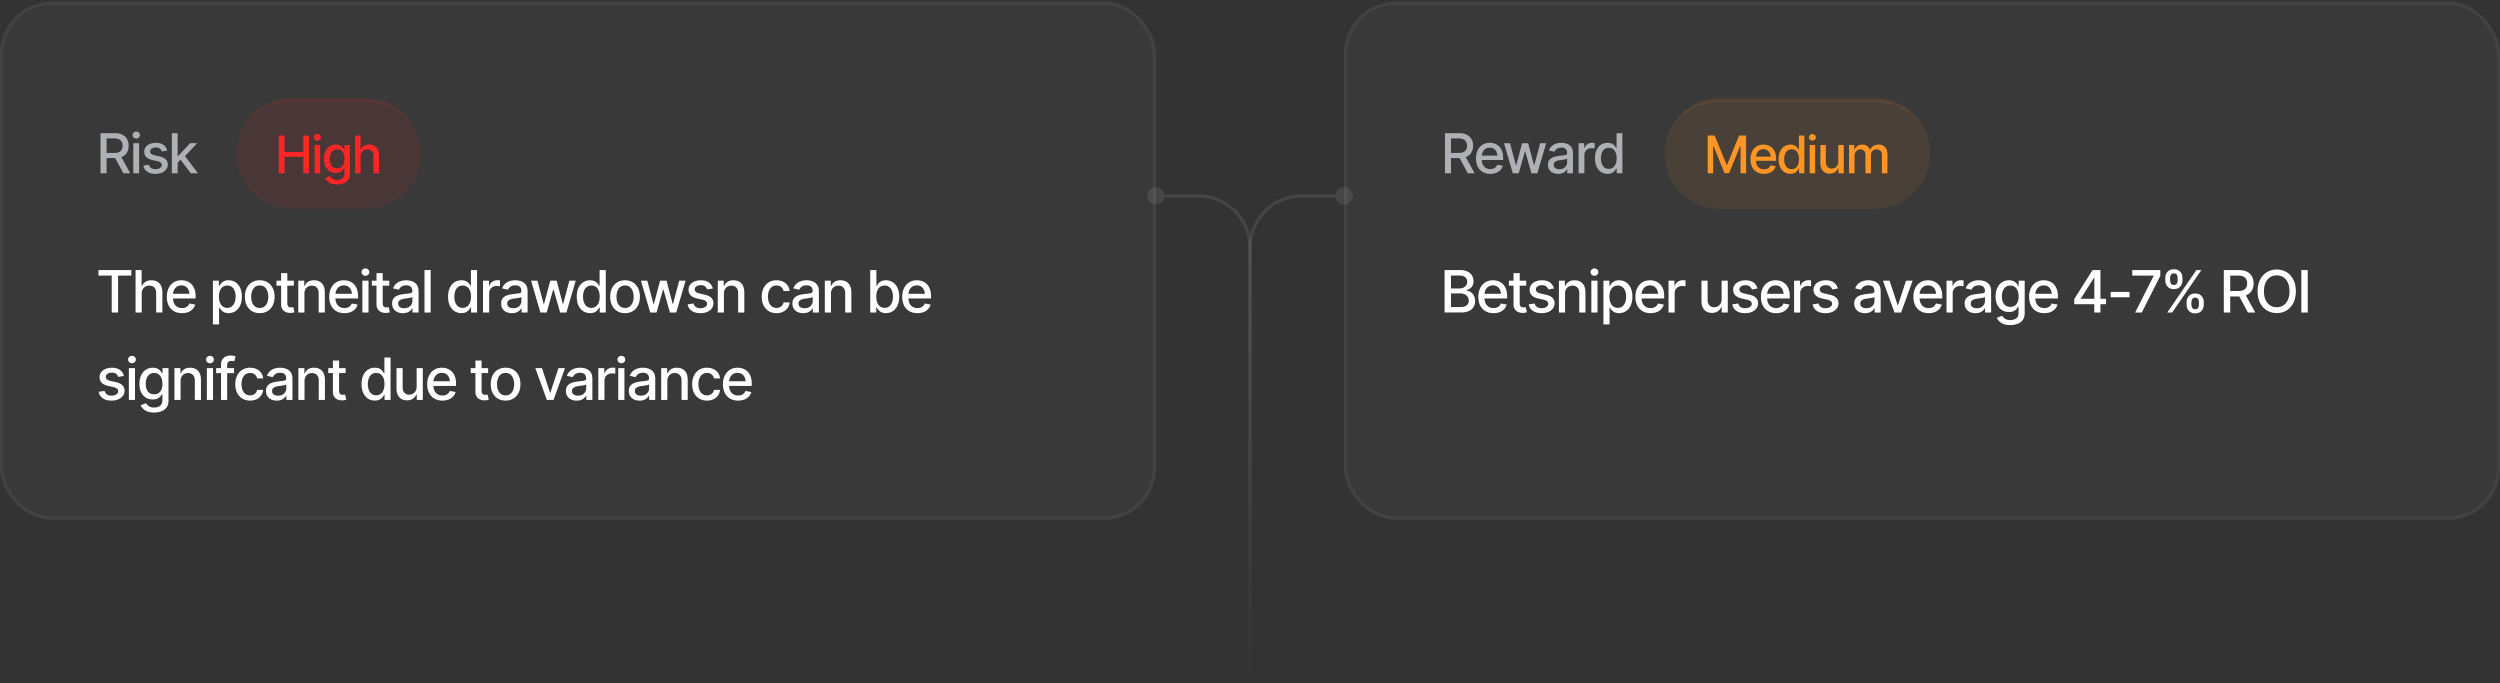 <svg xmlns="http://www.w3.org/2000/svg" width="772" height="211" fill="none"><rect width="100%" height="100%" fill="#333333" stroke="none"/><rect width="356.967" height="160" y=".5" fill="#fff" fill-opacity=".03" rx="16"/><rect width="355.967" height="159" x=".5" y="1" stroke="#fff" stroke-opacity=".05" rx="15.5"/><path fill="#AFB0B6" d="M31.043 53.5V41.132h4.416c.957 0 1.751.166 2.382.498.63.326 1.104.783 1.42 1.37.315.58.472 1.253.472 2.017 0 .752-.157 1.416-.473 1.992-.315.575-.791 1.02-1.427 1.336-.631.316-1.428.473-2.391.473h-3.329v-1.593h3.155c.614 0 1.11-.089 1.486-.266.381-.177.658-.429.83-.755.177-.327.265-.723.265-1.187 0-.47-.088-.875-.265-1.212a1.764 1.764 0 0 0-.839-.789c-.376-.188-.871-.282-1.486-.282H32.91V53.5h-1.867Zm7.039 0-2.997-5.586h2.067l3.055 5.586h-2.125Zm3.086 0v-9.28h1.793v9.28h-1.793Zm.905-10.708a1.13 1.13 0 0 1-.806-.315 1.006 1.006 0 0 1-.332-.756c0-.299.111-.553.332-.763.222-.21.49-.316.806-.316.31 0 .575.105.797.316.226.21.34.464.34.763a.995.995 0 0 1-.34.756c-.222.21-.487.315-.797.315Zm9.552 3.702-1.635.282a2.042 2.042 0 0 0-.59-.855c-.282-.26-.705-.39-1.27-.39-.509 0-.935.117-1.278.349-.337.227-.506.517-.506.871 0 .31.113.562.34.756.233.194.6.349 1.104.465l1.486.332c.847.193 1.48.498 1.9.913.421.415.632.946.632 1.593a2.46 2.46 0 0 1-.482 1.495c-.32.431-.766.772-1.336 1.02-.57.244-1.229.366-1.976.366-1.04 0-1.887-.224-2.54-.672-.653-.449-1.054-1.08-1.203-1.893l1.734-.266c.111.454.335.797.673 1.03.343.232.786.348 1.328.348.587 0 1.057-.124 1.411-.373.36-.25.54-.55.54-.905 0-.587-.438-.982-1.312-1.187l-1.569-.349c-.868-.199-1.51-.512-1.925-.938-.41-.431-.615-.974-.615-1.627 0-.547.152-1.029.457-1.444.31-.415.733-.736 1.27-.963.542-.232 1.16-.349 1.85-.349 1.008 0 1.797.22 2.367.656a3.098 3.098 0 0 1 1.145 1.735Zm3.103 3.86-.025-2.2h.324l3.694-3.934h2.158l-4.209 4.482h-.299l-1.643 1.652Zm-1.66 3.146V41.132h1.793V53.5h-1.793Zm5.843 0-3.32-4.4 1.245-1.27 4.3 5.67h-2.225Z"/><mask id="a" fill="#fff"><path d="M73 47.5c0-9.389 7.611-17 17-17h23c9.389 0 17 7.611 17 17s-7.611 17-17 17H90c-9.389 0-17-7.611-17-17Z"/></mask><path fill="#FF2525" fill-opacity=".08" d="M73 47.5c0-9.389 7.611-17 17-17h23c9.389 0 17 7.611 17 17s-7.611 17-17 17H90c-9.389 0-17-7.611-17-17Z"/><path fill="#FF2525" fill-opacity=".1" d="M73 47.5c0-9.941 8.059-18 18-18h21c9.941 0 18 8.059 18 18 0-8.837-7.611-16-17-16H90c-9.389 0-17 7.163-17 16Zm57 17H73h57Zm-57 0v-34 34Zm57-34v34-34Z" mask="url(#a)"/><path fill="#FF2525" d="M86.096 53.5V41.86h1.758v5.062h5.797v-5.063h1.758V53.5H93.65v-5.07h-5.797v5.07h-1.758Zm11.061 0v-8.734h1.688V53.5h-1.688Zm.852-10.078a1.06 1.06 0 0 1-.758-.297.947.947 0 0 1-.313-.71c0-.282.105-.522.313-.72a1.06 1.06 0 0 1 .758-.297c.291 0 .541.1.75.297.213.198.32.438.32.72a.936.936 0 0 1-.32.71 1.05 1.05 0 0 1-.75.297Zm6.1 13.531c-1.042 0-1.862-.195-2.461-.586-.599-.39-1.013-.854-1.243-1.39l1.454-.602c.104.167.242.344.414.531.177.188.414.347.711.477.296.13.679.195 1.148.195.641 0 1.172-.156 1.594-.469.422-.307.633-.802.633-1.484v-1.71h-.118a3.43 3.43 0 0 1-.429.616c-.193.224-.456.42-.789.586-.334.167-.769.25-1.305.25a3.611 3.611 0 0 1-1.859-.484c-.547-.328-.985-.808-1.313-1.438-.323-.635-.484-1.416-.484-2.343s.159-1.722.476-2.383c.323-.667.761-1.177 1.313-1.532.552-.354 1.179-.53 1.883-.53.541 0 .979.09 1.312.273.339.177.602.385.789.625.188.24.333.45.438.633h.125v-1.422h1.648v8.93c0 .75-.174 1.364-.523 1.843-.344.48-.813.833-1.407 1.063-.593.234-1.263.351-2.007.351Zm-.016-5c.734 0 1.297-.253 1.687-.758.396-.51.594-1.216.594-2.117 0-.588-.086-1.104-.258-1.547-.171-.448-.427-.797-.765-1.047-.339-.255-.758-.382-1.258-.382-.51 0-.938.132-1.281.398-.339.26-.594.617-.766 1.07-.172.448-.258.95-.258 1.508 0 .568.086 1.07.258 1.508.172.432.43.768.774 1.008.348.24.773.36 1.273.36Zm7.264-3.633v5.18h-1.688V41.86h1.665v4.343h.117a2.5 2.5 0 0 1 .929-1.125c.422-.281.972-.422 1.649-.422.599 0 1.122.123 1.57.367.448.245.797.612 1.047 1.102.255.49.383 1.099.383 1.828V53.5h-1.703v-5.344c0-.646-.167-1.146-.5-1.5-.328-.354-.787-.531-1.375-.531-.407 0-.766.089-1.078.266-.313.172-.56.419-.743.742-.182.323-.273.719-.273 1.187Z"/><path fill="#fff" d="M30.404 85.1v-1.696h10.143v1.697h-4.078V96.5H34.5V85.1h-4.096Zm13.358 5.573V96.5h-1.899V83.404h1.873v4.887h.131a2.81 2.81 0 0 1 1.046-1.266c.475-.316 1.093-.474 1.855-.474.674 0 1.262.138 1.766.413.504.275.897.688 1.178 1.24.287.55.43 1.236.43 2.056v6.24h-1.915v-6.012c0-.726-.188-1.289-.563-1.687-.369-.399-.885-.598-1.547-.598-.457 0-.861.1-1.212.299-.352.193-.63.472-.836.835-.205.363-.307.808-.307 1.336Zm12.435 6.03c-.961 0-1.793-.209-2.497-.625a4.177 4.177 0 0 1-1.626-1.758c-.374-.761-.562-1.65-.562-2.663 0-1.008.185-1.895.554-2.663.375-.767.9-1.365 1.573-1.793.68-.433 1.476-.65 2.39-.65.557 0 1.096.09 1.618.272.521.182.99.469 1.406.862.416.392.744.902.984 1.529.246.627.37 1.383.37 2.267v.686h-7.814v-1.433h6.83l-.889.475c0-.603-.093-1.137-.28-1.6a2.338 2.338 0 0 0-.844-1.08c-.37-.264-.83-.396-1.38-.396-.551 0-1.023.132-1.415.395a2.57 2.57 0 0 0-.888 1.046 3.287 3.287 0 0 0-.308 1.424v.976c0 .673.117 1.245.352 1.713.234.47.56.827.975 1.073.422.246.911.369 1.468.369.364 0 .692-.053.985-.158.298-.106.556-.264.773-.475.217-.21.38-.472.492-.782l1.81.343c-.146.527-.404.99-.773 1.388a3.74 3.74 0 0 1-1.397.932c-.557.217-1.193.325-1.907.325Zm9.55 3.471v-13.5h1.845v1.6h.159c.117-.206.278-.443.483-.713.211-.269.504-.503.879-.703.375-.205.864-.307 1.468-.307.79 0 1.494.199 2.11.597.62.399 1.11.976 1.467 1.732s.536 1.667.536 2.733c0 1.055-.176 1.963-.527 2.725-.352.756-.838 1.339-1.46 1.749-.615.404-1.32.606-2.117.606-.592 0-1.079-.1-1.46-.299a2.91 2.91 0 0 1-.887-.711 6.128 6.128 0 0 1-.492-.712h-.106v5.203h-1.898Zm4.43-5.107c.568 0 1.042-.152 1.423-.457.381-.304.668-.717.862-1.239.199-.527.298-1.119.298-1.775 0-.65-.096-1.234-.29-1.75-.193-.515-.48-.922-.861-1.221-.38-.299-.858-.448-1.433-.448-.556 0-1.025.143-1.406.43-.38.282-.67.68-.87 1.196-.193.51-.29 1.107-.29 1.793 0 .685.1 1.289.299 1.81.199.522.49.929.87 1.222.387.293.853.44 1.397.44Zm10.026 1.635c-.92 0-1.726-.21-2.417-.633-.686-.422-1.219-1.013-1.6-1.775-.375-.762-.562-1.647-.562-2.654 0-1.02.187-1.91.562-2.672.381-.768.914-1.362 1.6-1.784.691-.422 1.497-.633 2.417-.633.926 0 1.731.21 2.417.633.685.422 1.219 1.016 1.6 1.784.38.761.57 1.652.57 2.672 0 1.007-.19 1.892-.57 2.654a4.282 4.282 0 0 1-1.6 1.775c-.686.422-1.491.633-2.417.633Zm0-1.608c.603 0 1.102-.158 1.494-.475a2.77 2.77 0 0 0 .87-1.257c.194-.527.29-1.101.29-1.722 0-.633-.097-1.213-.29-1.74-.187-.528-.477-.95-.87-1.266-.392-.317-.89-.475-1.494-.475-.598 0-1.093.158-1.485.475-.387.316-.677.738-.87 1.265a5.022 5.022 0 0 0-.29 1.74c0 .622.096 1.196.29 1.723.193.522.483.94.87 1.257.392.317.887.475 1.485.475Zm10.536-8.42v1.538h-5.361v-1.538h5.361Zm-3.928-2.338h1.907v9.281c0 .451.093.782.281.993.188.205.49.308.905.308a3.643 3.643 0 0 0 .668-.07l.36 1.582a3.864 3.864 0 0 1-.632.15 4.496 4.496 0 0 1-.686.052c-.85 0-1.53-.238-2.039-.712-.51-.48-.764-1.12-.764-1.916v-9.668Zm7.196 6.337V96.5h-1.898v-9.826h1.845v1.617h.132a2.737 2.737 0 0 1 1.046-1.266c.474-.316 1.084-.474 1.828-.474.668 0 1.251.14 1.75.422.503.275.893.688 1.168 1.239.281.55.422 1.233.422 2.048v6.24h-1.898v-6.012c0-.709-.188-1.265-.563-1.67-.375-.41-.885-.615-1.53-.615-.439 0-.834.1-1.186.299a2.076 2.076 0 0 0-.817.835c-.2.363-.3.808-.3 1.336Zm12.347 6.03c-.961 0-1.793-.209-2.496-.625a4.178 4.178 0 0 1-1.626-1.758c-.375-.761-.563-1.65-.563-2.663 0-1.008.185-1.895.554-2.663.375-.767.899-1.365 1.573-1.793.68-.433 1.477-.65 2.391-.65.556 0 1.095.09 1.617.272.521.182.99.469 1.406.862.416.392.744.902.985 1.529.246.627.369 1.383.369 2.267v.686h-7.814v-1.433h6.829l-.887.475c0-.603-.094-1.137-.282-1.6a2.333 2.333 0 0 0-.843-1.08c-.369-.264-.829-.396-1.38-.396-.551 0-1.023.132-1.415.395a2.57 2.57 0 0 0-.888 1.046 3.289 3.289 0 0 0-.308 1.424v.976c0 .673.118 1.245.352 1.713.234.47.56.827.976 1.073.421.246.911.369 1.467.369.364 0 .692-.053.985-.158a2.09 2.09 0 0 0 .773-.475 2.02 2.02 0 0 0 .492-.782l1.811.343a3.32 3.32 0 0 1-.774 1.388 3.755 3.755 0 0 1-1.397.932c-.557.217-1.192.325-1.907.325Zm5.544-.203v-9.826h1.898V96.5h-1.898Zm.958-11.338c-.334 0-.618-.111-.853-.334a1.065 1.065 0 0 1-.351-.8c0-.316.117-.586.351-.808.235-.223.519-.334.853-.334.328 0 .609.111.844.334.24.222.36.492.36.808 0 .31-.12.578-.36.8a1.183 1.183 0 0 1-.844.334Zm7.337 1.512v1.538h-5.361v-1.538h5.361Zm-3.929-2.338h1.907v9.281c0 .451.094.782.282.993.187.205.489.308.905.308a3.605 3.605 0 0 0 .668-.07l.36 1.582a3.846 3.846 0 0 1-.633.15 4.49 4.49 0 0 1-.685.052c-.85 0-1.529-.238-2.039-.712-.51-.48-.765-1.12-.765-1.916v-9.668Zm8.146 12.375a4.043 4.043 0 0 1-1.688-.343 2.821 2.821 0 0 1-1.195-1.02c-.293-.445-.439-.987-.439-1.625 0-.557.105-1.011.316-1.363a2.43 2.43 0 0 1 .87-.852 4.44 4.44 0 0 1 1.213-.475 12.84 12.84 0 0 1 1.371-.246c.592-.064 1.069-.12 1.433-.167.363-.047.627-.12.791-.22.17-.105.255-.272.255-.5v-.044c0-.557-.159-.988-.475-1.292-.311-.305-.773-.458-1.389-.458-.638 0-1.145.141-1.52.422-.369.276-.624.59-.765.94l-1.802-.412c.217-.598.531-1.078.941-1.442a3.914 3.914 0 0 1 1.424-.808 5.573 5.573 0 0 1 1.687-.255c.393 0 .809.047 1.248.14.44.088.853.255 1.24.501.392.24.711.586.958 1.038.246.45.369 1.034.369 1.748V96.5h-1.872v-1.345h-.071c-.117.24-.301.48-.553.721-.247.24-.563.44-.95.598-.386.158-.852.237-1.397.237Zm.413-1.53c.533 0 .987-.102 1.362-.307a2.25 2.25 0 0 0 .862-.826c.199-.34.298-.7.298-1.081v-1.275c-.07.065-.202.126-.395.185a5.278 5.278 0 0 1-.659.15c-.246.04-.487.079-.721.114-.234.029-.431.052-.589.07a5.021 5.021 0 0 0-1.011.246c-.304.106-.55.264-.738.475-.181.205-.272.477-.272.817 0 .475.175.832.527 1.072.352.24.797.36 1.336.36Zm8.163-11.777V96.5h-1.898V83.404h1.898Zm9.489 13.29c-.797 0-1.506-.203-2.127-.607-.621-.41-1.108-.993-1.459-1.75-.352-.76-.527-1.669-.527-2.724 0-1.066.178-1.977.536-2.733.357-.756.846-1.333 1.467-1.732.622-.398 1.325-.597 2.11-.597.615 0 1.107.102 1.476.307.375.2.665.434.87.703.211.27.373.507.484.712h.114v-4.869h1.899V96.5h-1.855v-1.53h-.158a4.978 4.978 0 0 1-.492.713c-.217.27-.513.506-.888.711-.369.2-.853.3-1.45.3Zm.413-1.627c.551 0 1.016-.146 1.397-.44.381-.292.668-.7.862-1.22.199-.522.299-1.126.299-1.811 0-.686-.097-1.284-.291-1.793-.193-.516-.48-.914-.861-1.196-.381-.287-.849-.43-1.406-.43-.574 0-1.052.15-1.433.448-.381.299-.668.706-.861 1.222-.193.515-.29 1.098-.29 1.749 0 .656.097 1.248.29 1.775.193.522.48.935.861 1.24.387.304.865.456 1.433.456Zm6.265 1.433v-9.826h1.837v1.573h.105c.182-.527.498-.943.949-1.248a2.69 2.69 0 0 1 1.547-.466c.117 0 .255.006.413.018.164.006.296.014.396.026v1.828a4.89 4.89 0 0 0-1.002-.105c-.451 0-.856.097-1.213.29-.352.187-.63.448-.835.782a2.16 2.16 0 0 0-.299 1.143V96.5h-1.898Zm8.928.21a4.04 4.04 0 0 1-1.688-.342 2.821 2.821 0 0 1-1.195-1.02c-.293-.445-.44-.987-.44-1.625 0-.557.106-1.011.317-1.363a2.43 2.43 0 0 1 .87-.852c.363-.211.767-.37 1.213-.475a12.84 12.84 0 0 1 1.371-.246c.592-.064 1.069-.12 1.432-.167.364-.047.627-.12.791-.22.17-.105.255-.272.255-.5v-.044c0-.557-.158-.988-.474-1.292-.311-.305-.774-.458-1.389-.458-.639 0-1.145.141-1.52.422-.37.276-.624.59-.765.94l-1.802-.412c.217-.598.53-1.078.941-1.442a3.91 3.91 0 0 1 1.423-.808 5.58 5.58 0 0 1 1.688-.255c.392 0 .808.047 1.248.14.439.088.852.255 1.239.501.393.24.712.586.958 1.038.246.45.369 1.034.369 1.748V96.5h-1.872v-1.345h-.07c-.117.24-.302.48-.554.721a2.92 2.92 0 0 1-.949.598c-.387.158-.853.237-1.397.237Zm.413-1.528c.533 0 .987-.103 1.362-.308a2.24 2.24 0 0 0 .861-.826c.2-.34.299-.7.299-1.081v-1.275c-.07.065-.202.126-.395.185a5.296 5.296 0 0 1-.66.15c-.246.04-.486.079-.72.114-.235.029-.431.052-.589.07a5.021 5.021 0 0 0-1.011.246 1.71 1.71 0 0 0-.738.475c-.182.205-.273.477-.273.817 0 .475.176.832.528 1.072.351.24.797.36 1.336.36Zm8.383 1.318-2.883-9.826h1.969l1.924 7.216h.106l1.925-7.216h1.977l1.907 7.19h.097l1.916-7.19h1.969l-2.883 9.826h-1.942l-2.004-7.084h-.132l-2.004 7.084h-1.942Zm15.335.193c-.797 0-1.506-.202-2.127-.606-.621-.41-1.108-.993-1.459-1.75-.352-.76-.528-1.669-.528-2.724 0-1.066.179-1.977.537-2.733.357-.756.846-1.333 1.467-1.732.621-.398 1.325-.597 2.11-.597.615 0 1.107.102 1.476.307.375.2.665.434.87.703.211.27.372.507.484.712h.114v-4.869h1.899V96.5H185.2v-1.53h-.158a5.062 5.062 0 0 1-.492.713c-.217.27-.513.506-.888.711-.369.2-.853.3-1.45.3Zm.413-1.626c.551 0 1.016-.146 1.397-.44.381-.292.668-.7.862-1.22.199-.522.298-1.126.298-1.811 0-.686-.096-1.284-.29-1.793-.193-.516-.48-.914-.861-1.196-.381-.287-.85-.43-1.406-.43-.574 0-1.052.15-1.433.448-.381.299-.668.706-.861 1.222-.193.515-.29 1.098-.29 1.749 0 .656.097 1.248.29 1.775.193.522.48.935.861 1.24.387.304.864.456 1.433.456Zm10.387 1.635c-.92 0-1.726-.21-2.417-.633-.686-.422-1.219-1.013-1.6-1.775-.375-.762-.562-1.647-.562-2.654 0-1.02.187-1.91.562-2.672.381-.768.914-1.362 1.6-1.784.691-.422 1.497-.633 2.417-.633.925 0 1.731.21 2.417.633.685.422 1.218 1.016 1.599 1.784.381.761.572 1.652.572 2.672 0 1.007-.191 1.892-.572 2.654-.381.762-.914 1.353-1.599 1.775-.686.422-1.492.633-2.417.633Zm0-1.608c.603 0 1.101-.158 1.494-.475a2.79 2.79 0 0 0 .87-1.257c.193-.527.29-1.101.29-1.722a5.03 5.03 0 0 0-.29-1.74c-.188-.528-.478-.95-.87-1.266-.393-.317-.891-.475-1.494-.475-.598 0-1.093.158-1.486.475-.386.316-.676.738-.87 1.265a5.03 5.03 0 0 0-.29 1.74c0 .622.097 1.196.29 1.723.194.522.484.94.87 1.257.393.317.888.475 1.486.475Zm7.785 1.406-2.883-9.826h1.969l1.925 7.216h.105l1.925-7.216h1.978l1.907 7.19h.096l1.916-7.19h1.969l-2.883 9.826h-1.942l-2.004-7.084h-.132l-2.004 7.084h-1.942Zm19.325-7.418-1.731.299c-.111-.328-.319-.63-.624-.905-.299-.276-.747-.413-1.345-.413-.539 0-.99.123-1.353.369-.358.24-.536.547-.536.922 0 .329.12.595.36.8.246.205.636.37 1.169.493l1.573.351c.897.205 1.567.527 2.013.967.445.44.668 1.002.668 1.687 0 .592-.17 1.12-.51 1.582-.34.457-.812.818-1.415 1.081-.604.258-1.301.387-2.092.387-1.101 0-1.998-.237-2.689-.712-.692-.474-1.117-1.142-1.275-2.004l1.837-.28c.117.48.355.843.712 1.089.363.246.832.37 1.406.37.621 0 1.119-.133 1.494-.396.381-.264.572-.584.572-.959 0-.62-.463-1.04-1.389-1.256l-1.661-.37c-.92-.21-1.6-.541-2.039-.993-.434-.457-.65-1.03-.65-1.722 0-.58.161-1.09.483-1.53.328-.439.776-.779 1.345-1.02.574-.245 1.227-.368 1.96-.368 1.066 0 1.901.231 2.504.694a3.277 3.277 0 0 1 1.213 1.837Zm3.426 1.59V96.5h-1.898v-9.826h1.846v1.617h.131a2.742 2.742 0 0 1 1.046-1.266c.475-.316 1.084-.474 1.828-.474.668 0 1.251.14 1.749.422.504.275.894.688 1.169 1.239.282.55.422 1.233.422 2.048v6.24h-1.898v-6.012c0-.709-.188-1.265-.563-1.67-.375-.41-.884-.615-1.529-.615-.439 0-.835.1-1.186.299a2.075 2.075 0 0 0-.818.835c-.199.363-.299.808-.299 1.336Zm16.248 6.03c-.944 0-1.758-.217-2.444-.65a4.282 4.282 0 0 1-1.582-1.793c-.369-.762-.553-1.635-.553-2.62 0-1.001.187-1.883.562-2.645.381-.767.911-1.365 1.591-1.793.685-.433 1.488-.65 2.408-.65.75 0 1.415.138 1.995.413a3.51 3.51 0 0 1 1.415 1.151c.364.498.577 1.078.642 1.74h-1.863a2.206 2.206 0 0 0-.378-.852 1.946 1.946 0 0 0-.721-.615c-.299-.153-.653-.229-1.064-.229-.533 0-.999.14-1.397.422-.393.275-.7.671-.923 1.187-.223.515-.334 1.125-.334 1.828 0 .709.109 1.327.325 1.854.217.528.525.935.923 1.222.405.281.873.422 1.406.422.551 0 1.02-.153 1.407-.457.392-.305.644-.721.756-1.248h1.863a3.578 3.578 0 0 1-.615 1.705c-.346.498-.809.89-1.389 1.178-.58.287-1.257.43-2.03.43Zm8.233.009a4.038 4.038 0 0 1-1.687-.343 2.824 2.824 0 0 1-1.196-1.02c-.293-.445-.439-.987-.439-1.625 0-.557.105-1.011.316-1.363a2.43 2.43 0 0 1 .87-.852c.364-.211.768-.37 1.213-.475a12.93 12.93 0 0 1 1.371-.246 71.08 71.08 0 0 0 1.433-.167c.363-.047.627-.12.791-.22.17-.105.255-.272.255-.5v-.044c0-.557-.158-.988-.475-1.292-.31-.305-.773-.458-1.388-.458-.639 0-1.146.141-1.521.422-.369.276-.624.59-.764.94l-1.802-.412c.217-.598.53-1.078.94-1.442a3.914 3.914 0 0 1 1.424-.808 5.58 5.58 0 0 1 1.688-.255c.392 0 .808.047 1.248.14.439.088.852.255 1.239.501.392.24.712.586.958 1.038.246.45.369 1.034.369 1.748V96.5H251v-1.345h-.07c-.118.24-.302.48-.554.721-.246.24-.563.44-.949.598-.387.158-.853.237-1.398.237Zm.413-1.53c.534 0 .988-.102 1.363-.307a2.24 2.24 0 0 0 .861-.826c.199-.34.299-.7.299-1.081v-1.275c-.071.065-.202.126-.396.185a5.278 5.278 0 0 1-.659.15c-.246.04-.486.079-.721.114-.234.029-.43.052-.588.07-.37.053-.707.135-1.011.246a1.719 1.719 0 0 0-.739.475c-.181.205-.272.477-.272.817 0 .475.176.832.527 1.072.352.24.797.36 1.336.36Zm8.164-4.508V96.5h-1.899v-9.826h1.846v1.617h.132a2.73 2.73 0 0 1 1.046-1.266c.474-.316 1.084-.474 1.828-.474.668 0 1.251.14 1.749.422.504.275.893.688 1.169 1.239.281.55.422 1.233.422 2.048v6.24H261v-6.012c0-.709-.187-1.265-.562-1.67-.375-.41-.885-.615-1.53-.615-.439 0-.835.1-1.186.299a2.081 2.081 0 0 0-.818.835c-.199.363-.298.808-.298 1.336Zm16.968 6.02c-.592 0-1.079-.1-1.459-.299a2.914 2.914 0 0 1-.888-.711 6.087 6.087 0 0 1-.492-.712h-.158V96.5h-1.846V83.404h1.898v4.87h.106c.117-.206.278-.443.483-.713.211-.269.504-.503.879-.703.375-.205.864-.307 1.468-.307.791 0 1.494.199 2.109.597.621.399 1.111.976 1.468 1.732s.536 1.667.536 2.733c0 1.055-.176 1.963-.527 2.725-.352.756-.838 1.339-1.459 1.749-.615.404-1.322.606-2.118.606Zm-.413-1.626c.568 0 1.043-.152 1.423-.457.381-.304.668-.717.862-1.239a4.995 4.995 0 0 0 .299-1.775c0-.65-.097-1.234-.291-1.75-.193-.515-.48-.922-.861-1.221-.381-.299-.858-.448-1.432-.448-.557 0-1.026.143-1.407.43-.381.282-.671.68-.87 1.196-.193.51-.29 1.107-.29 1.793 0 .685.1 1.289.299 1.81.199.522.489.929.87 1.222.387.293.853.44 1.398.44Zm10.132 1.635c-.961 0-1.793-.208-2.497-.624a4.178 4.178 0 0 1-1.626-1.758c-.375-.761-.562-1.65-.562-2.663 0-1.008.185-1.895.554-2.663.375-.767.899-1.365 1.573-1.793.68-.433 1.476-.65 2.391-.65.556 0 1.095.09 1.617.272.521.182.99.469 1.406.862.416.392.744.902.984 1.529.246.627.369 1.383.369 2.267v.686h-7.813v-1.433h6.829l-.888.475c0-.603-.093-1.137-.281-1.6a2.335 2.335 0 0 0-.844-1.08c-.369-.264-.829-.396-1.379-.396-.551 0-1.023.132-1.416.395a2.575 2.575 0 0 0-.887 1.046 3.289 3.289 0 0 0-.308 1.424v.976c0 .673.117 1.245.352 1.713.234.47.559.827.975 1.073.422.246.911.369 1.468.369.363 0 .692-.053.984-.158.299-.106.557-.264.774-.475a2.02 2.02 0 0 0 .492-.782l1.811.343a3.33 3.33 0 0 1-.774 1.388 3.755 3.755 0 0 1-1.397.932c-.557.217-1.193.325-1.907.325Zm-245.031 19.38-1.732.299c-.111-.328-.32-.63-.624-.905-.299-.276-.747-.414-1.344-.414-.54 0-.99.124-1.354.37-.357.24-.536.547-.536.922 0 .329.12.595.36.8.246.205.636.369 1.17.492l1.572.352c.897.205 1.568.527 2.013.967.445.439.668 1.002.668 1.687 0 .592-.17 1.119-.51 1.582-.34.457-.811.818-1.415 1.081-.603.258-1.3.387-2.092.387-1.101 0-1.998-.237-2.689-.712-.691-.474-1.116-1.142-1.274-2.004l1.837-.281c.117.481.354.844.711 1.09.364.246.832.369 1.407.369.62 0 1.119-.132 1.494-.395.38-.264.571-.583.571-.958 0-.622-.463-1.04-1.389-1.257l-1.66-.369c-.92-.211-1.6-.542-2.04-.994-.433-.457-.65-1.031-.65-1.722 0-.58.161-1.09.483-1.53.328-.439.777-.779 1.345-1.019.574-.246 1.227-.369 1.96-.369 1.066 0 1.901.231 2.505.694a3.28 3.28 0 0 1 1.213 1.837Zm1.527 7.418v-9.826h1.899v9.826h-1.899Zm.958-11.338a1.19 1.19 0 0 1-.852-.334 1.065 1.065 0 0 1-.352-.8c0-.316.117-.586.352-.808a1.19 1.19 0 0 1 .852-.334c.328 0 .61.111.844.334.24.222.36.492.36.808 0 .311-.12.577-.36.8a1.18 1.18 0 0 1-.844.334Zm6.863 15.223c-1.172 0-2.095-.22-2.769-.659-.674-.44-1.14-.961-1.397-1.565l1.634-.677c.118.188.273.387.466.598.2.211.466.39.8.536.334.147.765.22 1.292.22.72 0 1.318-.176 1.793-.527.475-.346.712-.903.712-1.67v-1.925h-.132a3.883 3.883 0 0 1-.483.694c-.217.252-.513.472-.888.659-.375.188-.864.282-1.468.282-.773 0-1.47-.182-2.092-.545-.615-.369-1.107-.909-1.476-1.618-.363-.714-.545-1.593-.545-2.636 0-1.043.179-1.937.536-2.681.363-.75.855-1.324 1.477-1.723.62-.398 1.327-.597 2.118-.597.61 0 1.101.102 1.476.307.381.2.677.434.888.704.211.269.375.506.492.711h.14v-1.599h1.855v10.046c0 .843-.196 1.535-.589 2.074-.386.539-.914.937-1.582 1.195-.668.264-1.42.396-2.258.396Zm-.018-5.625c.826 0 1.46-.284 1.898-.853.446-.574.668-1.368.668-2.382 0-.662-.096-1.242-.29-1.74-.193-.504-.48-.896-.86-1.178-.382-.287-.853-.43-1.416-.43-.574 0-1.055.149-1.441.448-.381.293-.668.694-.862 1.204a4.702 4.702 0 0 0-.29 1.696c0 .639.097 1.204.29 1.697.194.486.484.864.87 1.133.393.27.87.405 1.433.405Zm8.172-4.087v5.827h-1.898v-9.826h1.845v1.617h.132a2.741 2.741 0 0 1 1.046-1.266c.475-.316 1.084-.474 1.828-.474.668 0 1.251.14 1.75.422.503.275.893.688 1.168 1.239.282.551.422 1.233.422 2.048v6.24H60.16v-6.012c0-.709-.188-1.265-.563-1.67-.375-.41-.885-.615-1.53-.615-.439 0-.834.1-1.186.299a2.077 2.077 0 0 0-.817.835c-.2.363-.299.809-.299 1.336Zm8.12 5.827v-9.826h1.898v9.826h-1.899Zm.957-11.338a1.19 1.19 0 0 1-.852-.334 1.065 1.065 0 0 1-.352-.8c0-.316.117-.586.352-.808a1.19 1.19 0 0 1 .852-.334c.329 0 .61.111.844.334.24.222.36.492.36.808 0 .311-.12.577-.36.8a1.18 1.18 0 0 1-.844.334Zm7.443 1.512v1.538h-5.546v-1.538h5.546ZM68.25 123.5v-10.969c0-.609.135-1.116.404-1.52.276-.41.633-.715 1.072-.914a3.385 3.385 0 0 1 1.433-.308c.392 0 .726.032 1.002.097.275.064.477.12.606.167l-.457 1.547a4.38 4.38 0 0 0-.342-.097 2.07 2.07 0 0 0-.51-.053c-.463 0-.797.117-1.002.352-.205.228-.308.562-.308 1.002V123.5H68.25Zm8.98.202c-.943 0-1.757-.217-2.443-.65a4.28 4.28 0 0 1-1.582-1.793c-.37-.762-.554-1.635-.554-2.619 0-1.002.188-1.884.563-2.646.38-.767.91-1.365 1.59-1.793.686-.433 1.489-.65 2.409-.65.75 0 1.415.137 1.995.413a3.506 3.506 0 0 1 1.415 1.151 3.47 3.47 0 0 1 .642 1.74H79.4a2.192 2.192 0 0 0-.378-.852 1.939 1.939 0 0 0-.72-.615c-.3-.153-.654-.229-1.064-.229-.533 0-.999.141-1.397.422-.393.275-.7.671-.923 1.187-.223.515-.334 1.125-.334 1.828 0 .709.108 1.327.325 1.854.217.528.525.935.923 1.222.404.281.873.422 1.406.422.551 0 1.02-.153 1.406-.457.393-.305.645-.721.756-1.248h1.864a3.568 3.568 0 0 1-.616 1.705c-.345.498-.808.89-1.388 1.177-.58.288-1.257.431-2.03.431Zm8.234.009a4.032 4.032 0 0 1-1.688-.343 2.82 2.82 0 0 1-1.195-1.019c-.293-.446-.44-.988-.44-1.626 0-.557.106-1.011.317-1.363.217-.357.507-.641.87-.852a4.452 4.452 0 0 1 1.213-.475 13.1 13.1 0 0 1 1.371-.246 71.08 71.08 0 0 0 1.433-.167c.363-.047.627-.12.79-.22.17-.105.256-.272.256-.501v-.044c0-.556-.159-.987-.475-1.292-.31-.304-.773-.457-1.389-.457-.638 0-1.145.141-1.52.422-.37.276-.624.589-.765.941l-1.802-.413c.217-.598.53-1.078.941-1.442.416-.369.89-.638 1.424-.808a5.577 5.577 0 0 1 1.687-.255c.393 0 .809.047 1.248.14.44.088.853.255 1.24.501.392.241.712.586.958 1.037.246.452.369 1.035.369 1.75v6.521h-1.872v-1.345h-.07a2.571 2.571 0 0 1-.554.721c-.247.24-.563.439-.95.598-.386.158-.852.237-1.397.237Zm.413-1.529c.533 0 .987-.103 1.362-.308a2.25 2.25 0 0 0 .862-.826c.199-.34.299-.7.299-1.081v-1.275c-.07.065-.203.126-.396.185a5.21 5.21 0 0 1-.66.149c-.245.041-.485.079-.72.115-.234.029-.43.052-.589.07a5.028 5.028 0 0 0-1.01.246 1.71 1.71 0 0 0-.739.475c-.181.205-.272.477-.272.817 0 .475.175.832.527 1.072.352.241.797.361 1.336.361Zm8.163-4.509v5.827h-1.898v-9.826h1.846v1.617h.131a2.74 2.74 0 0 1 1.046-1.266c.475-.316 1.084-.474 1.828-.474.668 0 1.251.14 1.75.422.503.275.893.688 1.168 1.239.282.551.422 1.233.422 2.048v6.24h-1.898v-6.012c0-.709-.188-1.265-.563-1.67-.375-.41-.884-.615-1.529-.615-.44 0-.835.1-1.187.299a2.077 2.077 0 0 0-.817.835c-.2.363-.299.809-.299 1.336Zm12.69-3.999v1.538h-5.361v-1.538h5.361Zm-3.929-2.338h1.907v9.281c0 .451.094.782.282.993.187.205.489.308.905.308a3.514 3.514 0 0 0 .668-.07l.36 1.582a3.867 3.867 0 0 1-.633.149 4.516 4.516 0 0 1-.685.053c-.85 0-1.529-.237-2.039-.712-.51-.481-.765-1.119-.765-1.916v-9.668Zm12.96 12.357c-.796 0-1.505-.202-2.127-.606-.621-.41-1.107-.993-1.458-1.749-.352-.762-.528-1.67-.528-2.725 0-1.066.179-1.977.536-2.733.358-.756.847-1.333 1.468-1.732.621-.398 1.324-.597 2.109-.597.616 0 1.108.102 1.477.307.375.2.665.434.87.704.211.269.372.506.484.711h.114v-4.869h1.898V123.5h-1.854v-1.529h-.158a5.03 5.03 0 0 1-.493.712c-.216.269-.512.506-.887.712-.369.199-.853.298-1.451.298Zm.414-1.626c.55 0 1.016-.146 1.397-.439.381-.293.668-.7.861-1.222.2-.521.299-1.125.299-1.81 0-.686-.097-1.284-.29-1.793-.193-.516-.48-.914-.861-1.196-.381-.287-.85-.43-1.406-.43-.575 0-1.052.149-1.433.448-.381.299-.668.706-.861 1.222-.194.515-.29 1.098-.29 1.749 0 .656.096 1.248.29 1.775.193.522.48.935.861 1.239.387.305.864.457 1.433.457Zm12.487-2.628v-5.765h1.898v9.826h-1.863v-1.705h-.105a3.215 3.215 0 0 1-1.09 1.309c-.492.352-1.108.525-1.846.519-.633 0-1.192-.138-1.679-.413-.48-.275-.858-.689-1.133-1.239-.27-.551-.405-1.234-.405-2.048v-6.249h1.899v6.029c0 .662.187 1.193.562 1.591.375.398.859.595 1.45.589.358 0 .712-.088 1.064-.264a2.22 2.22 0 0 0 .888-.808c.24-.364.36-.821.36-1.372Zm7.952 4.263c-.961 0-1.793-.208-2.496-.624a4.178 4.178 0 0 1-1.626-1.758c-.375-.761-.562-1.649-.562-2.663 0-1.008.184-1.895.553-2.663.375-.767.9-1.365 1.574-1.793.679-.433 1.476-.65 2.39-.65.557 0 1.096.091 1.617.272.522.182.991.469 1.407.862.416.392.744.902.984 1.529.246.627.369 1.383.369 2.267v.686h-7.813v-1.433h6.829l-.888.475c0-.604-.094-1.137-.281-1.6a2.342 2.342 0 0 0-.844-1.081c-.369-.263-.829-.395-1.38-.395-.55 0-1.022.132-1.415.395a2.581 2.581 0 0 0-.887 1.046 3.275 3.275 0 0 0-.308 1.424v.976c0 .673.117 1.245.352 1.714.234.468.559.826.975 1.072.422.246.911.369 1.468.369.363 0 .691-.053.984-.158.299-.106.557-.264.774-.475.216-.211.381-.472.492-.782l1.81.343c-.146.527-.404.99-.773 1.388a3.753 3.753 0 0 1-1.397.932c-.557.217-1.193.325-1.908.325Zm14.121-10.028v1.538h-5.362v-1.538h5.362Zm-3.929-2.338h1.907v9.281c0 .451.094.782.281.993.188.205.49.308.906.308a3.557 3.557 0 0 0 .668-.07l.36 1.582a3.867 3.867 0 0 1-.633.149 4.516 4.516 0 0 1-.685.053c-.85 0-1.53-.237-2.039-.712-.51-.481-.765-1.119-.765-1.916v-9.668Zm9.315 12.366c-.92 0-1.726-.211-2.417-.633-.686-.422-1.219-1.013-1.6-1.775-.375-.762-.562-1.647-.562-2.654 0-1.02.187-1.911.562-2.672.381-.768.914-1.363 1.6-1.784.691-.422 1.497-.633 2.417-.633.925 0 1.731.211 2.417.633.685.421 1.218 1.016 1.599 1.784.381.761.572 1.652.572 2.672 0 1.007-.191 1.892-.572 2.654-.381.762-.914 1.353-1.599 1.775-.686.422-1.492.633-2.417.633Zm0-1.608c.603 0 1.101-.158 1.494-.475.392-.316.682-.735.87-1.257.193-.527.29-1.101.29-1.722 0-.633-.097-1.213-.29-1.741-.188-.527-.478-.949-.87-1.265-.393-.317-.891-.475-1.494-.475-.598 0-1.093.158-1.486.475-.386.316-.676.738-.87 1.265a5.036 5.036 0 0 0-.29 1.741c0 .621.097 1.195.29 1.722.194.522.484.941.87 1.257.393.317.888.475 1.486.475Zm18.356-8.42-3.55 9.826h-2.057l-3.56-9.826h2.048l2.496 7.576h.106l2.478-7.576h2.039Zm3.602 10.037a4.028 4.028 0 0 1-1.687-.343 2.822 2.822 0 0 1-1.196-1.019c-.293-.446-.439-.988-.439-1.626 0-.557.105-1.011.316-1.363.217-.357.507-.641.87-.852a4.465 4.465 0 0 1 1.213-.475c.446-.105.903-.187 1.371-.246a71.08 71.08 0 0 0 1.433-.167c.363-.047.627-.12.791-.22.17-.105.255-.272.255-.501v-.044c0-.556-.158-.987-.475-1.292-.31-.304-.773-.457-1.388-.457-.639 0-1.146.141-1.521.422-.369.276-.624.589-.765.941l-1.801-.413c.216-.598.53-1.078.94-1.442a3.914 3.914 0 0 1 1.424-.808 5.573 5.573 0 0 1 1.687-.255c.393 0 .809.047 1.248.14.44.088.853.255 1.24.501.392.241.712.586.958 1.037.246.452.369 1.035.369 1.75v6.521h-1.872v-1.345h-.071a2.564 2.564 0 0 1-.553.721c-.246.24-.563.439-.949.598-.387.158-.853.237-1.398.237Zm.413-1.529c.533 0 .987-.103 1.362-.308a2.25 2.25 0 0 0 .862-.826c.199-.34.299-.7.299-1.081v-1.275c-.071.065-.203.126-.396.185a5.194 5.194 0 0 1-.659.149c-.246.041-.486.079-.721.115-.234.029-.43.052-.589.07a5.028 5.028 0 0 0-1.01.246 1.714 1.714 0 0 0-.739.475c-.181.205-.272.477-.272.817 0 .475.176.832.527 1.072.352.241.797.361 1.336.361Zm6.265 1.318v-9.826h1.837v1.573h.105c.182-.527.498-.943.95-1.248a2.683 2.683 0 0 1 1.546-.466c.118 0 .255.006.414.018.164.006.295.014.395.026v1.828a2.716 2.716 0 0 0-.413-.07 4.982 4.982 0 0 0-.589-.035c-.451 0-.855.096-1.213.29-.351.187-.63.448-.835.782a2.16 2.16 0 0 0-.299 1.143v5.985h-1.898Zm6.168 0v-9.826h1.899v9.826h-1.899Zm.958-11.338a1.19 1.19 0 0 1-.852-.334 1.063 1.063 0 0 1-.352-.8c0-.316.117-.586.352-.808a1.19 1.19 0 0 1 .852-.334c.328 0 .609.111.844.334.24.222.36.492.36.808 0 .311-.12.577-.36.8a1.182 1.182 0 0 1-.844.334Zm5.615 11.549a4.032 4.032 0 0 1-1.688-.343 2.82 2.82 0 0 1-1.195-1.019c-.293-.446-.44-.988-.44-1.626 0-.557.106-1.011.317-1.363.216-.357.506-.641.87-.852a4.44 4.44 0 0 1 1.213-.475 13.07 13.07 0 0 1 1.371-.246c.592-.064 1.069-.12 1.432-.167.364-.047.627-.12.791-.22.17-.105.255-.272.255-.501v-.044c0-.556-.158-.987-.474-1.292-.311-.304-.774-.457-1.389-.457-.639 0-1.146.141-1.521.422-.369.276-.624.589-.764.941l-1.802-.413c.217-.598.53-1.078.941-1.442a3.91 3.91 0 0 1 1.423-.808 5.58 5.58 0 0 1 1.688-.255c.392 0 .808.047 1.248.14.439.088.852.255 1.239.501.393.241.712.586.958 1.037.246.452.369 1.035.369 1.75v6.521h-1.872v-1.345h-.07a2.569 2.569 0 0 1-.554.721c-.246.24-.562.439-.949.598-.387.158-.853.237-1.397.237Zm.413-1.529c.533 0 .987-.103 1.362-.308.375-.211.662-.486.861-.826.199-.34.299-.7.299-1.081v-1.275c-.07.065-.202.126-.395.185a5.252 5.252 0 0 1-.66.149c-.246.041-.486.079-.72.115-.235.029-.431.052-.589.07a5.055 5.055 0 0 0-1.011.246 1.705 1.705 0 0 0-.738.475c-.182.205-.273.477-.273.817 0 .475.176.832.528 1.072.351.241.797.361 1.336.361Zm8.163-4.509v5.827h-1.899v-9.826h1.846v1.617h.132a2.741 2.741 0 0 1 1.046-1.266c.474-.316 1.084-.474 1.828-.474.668 0 1.251.14 1.749.422.504.275.894.688 1.169 1.239.281.551.422 1.233.422 2.048v6.24h-1.899v-6.012c0-.709-.187-1.265-.562-1.67-.375-.41-.885-.615-1.529-.615-.44 0-.835.1-1.187.299a2.073 2.073 0 0 0-.817.835c-.2.363-.299.809-.299 1.336Zm12.241 6.029c-.943 0-1.758-.217-2.443-.65a4.276 4.276 0 0 1-1.582-1.793c-.369-.762-.554-1.635-.554-2.619 0-1.002.188-1.884.563-2.646.38-.767.911-1.365 1.59-1.793.686-.433 1.489-.65 2.409-.65.75 0 1.415.137 1.995.413a3.509 3.509 0 0 1 1.415 1.151 3.46 3.46 0 0 1 .641 1.74h-1.863a2.18 2.18 0 0 0-.378-.852 1.933 1.933 0 0 0-.721-.615c-.298-.153-.653-.229-1.063-.229-.533 0-.999.141-1.397.422-.393.275-.701.671-.923 1.187-.223.515-.334 1.125-.334 1.828 0 .709.108 1.327.325 1.854.217.528.524.935.923 1.222.404.281.873.422 1.406.422.551 0 1.02-.153 1.406-.457.393-.305.645-.721.756-1.248h1.863a3.56 3.56 0 0 1-.615 1.705c-.346.498-.808.89-1.389 1.177-.58.288-1.256.431-2.03.431Zm9.614 0c-.961 0-1.793-.208-2.496-.624a4.166 4.166 0 0 1-1.626-1.758c-.375-.761-.563-1.649-.563-2.663 0-1.008.185-1.895.554-2.663.375-.767.899-1.365 1.573-1.793.68-.433 1.477-.65 2.391-.65.556 0 1.095.091 1.617.272.521.182.99.469 1.406.862.416.392.744.902.984 1.529.247.627.37 1.383.37 2.267v.686h-7.814v-1.433h6.829l-.887.475c0-.604-.094-1.137-.282-1.6a2.334 2.334 0 0 0-.843-1.081c-.37-.263-.83-.395-1.38-.395-.551 0-1.023.132-1.415.395a2.576 2.576 0 0 0-.888 1.046 3.29 3.29 0 0 0-.308 1.424v.976c0 .673.117 1.245.352 1.714.234.468.559.826.975 1.072.422.246.912.369 1.468.369.363 0 .692-.053.985-.158.298-.106.556-.264.773-.475.217-.211.381-.472.492-.782l1.811.343c-.147.527-.405.99-.774 1.388a3.753 3.753 0 0 1-1.397.932c-.557.217-1.193.325-1.907.325Z"/><path fill="url(#b)" d="M354.302 60.5a2.667 2.667 0 1 0 5.334 0 2.667 2.667 0 0 0-5.334 0Zm2.667.5h13.033v-1h-13.033v1Zm28.533 15.5v134h1v-134h-1Zm-15.5-15.5c8.56 0 15.5 6.94 15.5 15.5h1c0-9.113-7.387-16.5-16.5-16.5v1Z" opacity=".09"/><path fill="url(#c)" d="M417.698 60.5a2.667 2.667 0 1 1-5.334 0 2.667 2.667 0 0 1 5.334 0Zm-2.667.5h-13.033v-1h13.033v1Zm-28.533 15.5v134h-1v-134h1Zm15.5-15.5c-8.56 0-15.5 6.94-15.5 15.5h-1c0-9.113 7.387-16.5 16.5-16.5v1Z" opacity=".09"/><rect width="356.967" height="160" x="415.031" y=".5" fill="#fff" fill-opacity=".03" rx="16"/><rect width="355.967" height="159" x="415.531" y="1" stroke="#fff" stroke-opacity=".05" rx="15.5"/><path fill="#AFB0B6" d="M446.202 53.5V41.132h4.416c.957 0 1.751.166 2.382.498.631.326 1.104.783 1.42 1.37.315.58.473 1.253.473 2.017 0 .752-.158 1.416-.473 1.992-.316.575-.792 1.02-1.428 1.336-.631.316-1.428.473-2.391.473h-3.328v-1.593h3.154c.614 0 1.11-.089 1.486-.266.382-.177.658-.429.83-.755.177-.327.266-.723.266-1.187 0-.47-.089-.875-.266-1.212a1.767 1.767 0 0 0-.838-.789c-.377-.188-.872-.282-1.486-.282h-2.349V53.5h-1.868Zm7.039 0-2.997-5.586h2.067l3.055 5.586h-2.125Zm6.963.19c-.908 0-1.694-.195-2.358-.588a3.94 3.94 0 0 1-1.535-1.66c-.355-.72-.532-1.558-.532-2.516 0-.952.175-1.79.523-2.515.354-.725.85-1.29 1.486-1.693.642-.41 1.395-.615 2.258-.615.526 0 1.035.086 1.527.258.493.171.935.443 1.328.813.393.371.703.852.93 1.445.232.592.349 1.306.349 2.141v.648h-7.38v-1.353h6.45l-.838.448c0-.57-.089-1.074-.266-1.51a2.209 2.209 0 0 0-.797-1.022c-.349-.249-.783-.373-1.303-.373-.52 0-.966.124-1.337.373a2.432 2.432 0 0 0-.838.988 3.1 3.1 0 0 0-.29 1.345v.921c0 .636.11 1.176.332 1.619.221.442.528.78.921 1.012.398.233.86.35 1.386.35.343 0 .653-.05.93-.15a1.91 1.91 0 0 0 1.195-1.187l1.71.323a3.14 3.14 0 0 1-.73 1.312c-.349.376-.789.67-1.32.88-.526.205-1.126.307-1.801.307Zm6.954-.19-2.723-9.28h1.86l1.818 6.815h.099l1.818-6.815h1.868l1.801 6.79h.091l1.81-6.79h1.859l-2.722 9.28h-1.835l-1.892-6.69h-.125l-1.893 6.69h-1.834Zm14.002.2a3.816 3.816 0 0 1-1.594-.325 2.667 2.667 0 0 1-1.129-.962c-.277-.421-.415-.933-.415-1.536 0-.526.1-.955.299-1.287a2.29 2.29 0 0 1 .822-.805 4.19 4.19 0 0 1 1.145-.448c.421-.1.852-.177 1.295-.233a67.71 67.71 0 0 0 1.353-.157c.343-.044.592-.114.747-.208.161-.1.241-.257.241-.473v-.041c0-.526-.15-.933-.448-1.22-.294-.288-.731-.432-1.312-.432-.603 0-1.082.133-1.436.398-.349.26-.589.556-.722.888l-1.702-.39c.205-.564.501-1.018.888-1.361a3.7 3.7 0 0 1 1.345-.764 5.27 5.27 0 0 1 1.594-.24c.371 0 .764.044 1.179.132.415.083.805.241 1.17.474.371.226.672.553.905.979.232.426.348.977.348 1.652V53.5h-1.768v-1.27h-.066a2.445 2.445 0 0 1-.523.68 2.752 2.752 0 0 1-.897.565c-.365.15-.805.224-1.319.224Zm.39-1.445c.503 0 .932-.097 1.286-.29.355-.2.626-.46.814-.78.188-.322.282-.662.282-1.022V48.96c-.066.06-.191.118-.373.174a5.027 5.027 0 0 1-.623.14c-.232.04-.459.076-.681.109-.221.027-.406.05-.556.066-.348.05-.667.128-.954.233-.288.1-.521.249-.698.448-.171.194-.257.45-.257.772 0 .448.166.786.498 1.013.332.226.753.34 1.262.34Zm5.917 1.245v-9.28h1.734v1.486h.1c.172-.498.47-.891.897-1.18.431-.292.918-.44 1.46-.44.111 0 .241.006.391.017.155.006.279.014.373.025v1.727a4.609 4.609 0 0 0-.946-.1c-.426 0-.808.092-1.146.274a2.02 2.02 0 0 0-.788.74 2.04 2.04 0 0 0-.282 1.078V53.5h-1.793Zm8.946.183c-.752 0-1.422-.191-2.009-.573-.586-.388-1.046-.938-1.378-1.652-.332-.72-.498-1.577-.498-2.573 0-1.007.169-1.868.507-2.582.337-.714.799-1.259 1.386-1.635a3.611 3.611 0 0 1 1.992-.565c.581 0 1.046.097 1.395.291.354.188.628.41.821.664a5 5 0 0 1 .457.672h.108v-4.598h1.793V53.5h-1.752v-1.444h-.149c-.105.193-.26.418-.465.672a2.752 2.752 0 0 1-.838.672c-.349.189-.805.283-1.37.283Zm.39-1.536c.52 0 .96-.138 1.32-.415.36-.277.631-.661.814-1.154.188-.492.282-1.062.282-1.71 0-.647-.092-1.212-.274-1.693-.183-.487-.454-.863-.814-1.13-.359-.27-.802-.406-1.328-.406-.542 0-.993.141-1.353.423-.359.283-.631.667-.813 1.154-.183.487-.274 1.038-.274 1.652 0 .62.091 1.179.274 1.677.182.492.454.883.813 1.17.365.288.816.432 1.353.432Z"/><mask id="d" fill="#fff"><path d="M514.031 47.5c0-9.389 7.611-17 17-17h48c9.389 0 17 7.611 17 17s-7.611 17-17 17h-48c-9.389 0-17-7.611-17-17Z"/></mask><path fill="#FF9525" fill-opacity=".08" d="M514.031 47.5c0-9.389 7.611-17 17-17h48c9.389 0 17 7.611 17 17s-7.611 17-17 17h-48c-9.389 0-17-7.611-17-17Z"/><path fill="#FF9525" fill-opacity=".1" d="M514.031 47.5c0-9.941 8.059-18 18-18h46c9.941 0 18 8.059 18 18 0-8.837-7.611-16-17-16h-48c-9.389 0-17 7.163-17 16Zm82 17h-82 82Zm-82 0v-34 34Zm82-34v34-34Z" mask="url(#d)"/><path fill="#FF9525" d="M527.348 41.86h2.14l3.703 9.046h.133l3.711-9.047h2.172V53.5h-1.719v-8.422h-.109l-3.445 8.406h-1.391l-3.406-8.414h-.11v8.43h-1.679V41.86Zm17.365 11.82c-.854 0-1.593-.185-2.218-.555a3.717 3.717 0 0 1-1.446-1.563c-.333-.677-.5-1.466-.5-2.367 0-.895.164-1.685.492-2.367.334-.682.8-1.213 1.399-1.594.604-.385 1.312-.578 2.125-.578.495 0 .974.081 1.437.242.464.162.881.417 1.25.766.37.349.662.802.875 1.36.219.557.329 1.229.329 2.015v.61h-6.946v-1.274h6.071l-.79.422c0-.537-.083-1.01-.25-1.422a2.069 2.069 0 0 0-.75-.96c-.328-.235-.737-.352-1.226-.352-.49 0-.909.117-1.258.351a2.28 2.28 0 0 0-.789.93 2.926 2.926 0 0 0-.273 1.265v.868c0 .599.104 1.106.312 1.523.208.417.497.734.867.953.375.219.81.328 1.305.328.323 0 .615-.047.875-.14.266-.094.495-.235.687-.422a1.8 1.8 0 0 0 .438-.696l1.609.305c-.13.469-.359.88-.687 1.234a3.34 3.34 0 0 1-1.242.829c-.495.192-1.06.289-1.696.289Zm8.178-.008c-.708 0-1.338-.18-1.89-.54-.552-.364-.985-.882-1.297-1.554-.313-.677-.469-1.484-.469-2.422 0-.948.159-1.758.477-2.43.317-.671.752-1.184 1.304-1.538a3.402 3.402 0 0 1 1.875-.532c.547 0 .985.091 1.313.274.333.177.591.385.773.625.188.24.331.45.43.633h.102v-4.329h1.687V53.5h-1.648v-1.36h-.141a4.444 4.444 0 0 1-.437.633c-.193.24-.456.451-.79.633-.328.177-.757.266-1.289.266Zm.368-1.445c.489 0 .903-.13 1.242-.391.338-.26.594-.622.765-1.086.178-.464.266-1 .266-1.61 0-.609-.086-1.14-.258-1.593-.172-.458-.427-.813-.765-1.063-.339-.255-.756-.382-1.25-.382-.511 0-.935.132-1.274.398-.338.266-.594.628-.765 1.086a4.402 4.402 0 0 0-.258 1.555c0 .583.086 1.109.258 1.578.171.463.427.83.765 1.101.344.271.768.407 1.274.407Zm5.568 1.273v-8.734h1.688V53.5h-1.688Zm.852-10.078a1.06 1.06 0 0 1-.758-.297.947.947 0 0 1-.312-.71c0-.282.104-.522.312-.72a1.06 1.06 0 0 1 .758-.297c.292 0 .542.1.75.297.213.198.32.438.32.72a.938.938 0 0 1-.32.71 1.05 1.05 0 0 1-.75.297Zm7.99 6.469v-5.125h1.688V53.5h-1.656v-1.516h-.094a2.848 2.848 0 0 1-.969 1.164c-.437.313-.984.467-1.64.461-.563 0-1.06-.122-1.493-.367-.427-.245-.763-.612-1.007-1.101-.24-.49-.36-1.097-.36-1.82v-5.555h1.688v5.359c0 .589.166 1.06.5 1.414.333.354.763.529 1.289.523.317 0 .633-.078.945-.234a1.96 1.96 0 0 0 .789-.719c.214-.323.32-.729.32-1.218Zm3.311 3.609v-8.734h1.618v1.437h.117c.182-.484.479-.862.89-1.133.417-.276.912-.414 1.485-.414.583 0 1.07.138 1.461.414.396.271.69.649.883 1.133h.093c.209-.474.539-.849.992-1.125.454-.281.993-.422 1.618-.422.791 0 1.44.25 1.945.75.505.495.758 1.242.758 2.242V53.5h-1.703v-5.695c0-.594-.162-1.021-.485-1.282a1.762 1.762 0 0 0-1.156-.398c-.552 0-.982.172-1.289.516-.302.338-.453.768-.453 1.289v5.57h-1.703v-5.805c0-.474-.146-.854-.438-1.14-.291-.287-.674-.43-1.148-.43a1.67 1.67 0 0 0-.899.258 1.862 1.862 0 0 0-.656.703 2.13 2.13 0 0 0-.242 1.031V53.5h-1.688Z"/><path fill="#fff" d="M446.086 96.5V83.404h4.808c.925 0 1.693.153 2.302.457.61.305 1.064.718 1.363 1.24.304.515.457 1.095.457 1.74 0 .545-.103 1.005-.308 1.38a2.418 2.418 0 0 1-.8.896 3.637 3.637 0 0 1-1.107.492v.123c.439.024.867.165 1.283.422a3 3 0 0 1 1.028 1.099c.276.469.413 1.043.413 1.723 0 .668-.158 1.268-.474 1.801-.311.528-.791.947-1.442 1.257-.65.31-1.485.466-2.505.466h-5.018Zm1.977-1.688h2.848c.949 0 1.629-.184 2.039-.553.41-.37.615-.83.615-1.38 0-.416-.105-.794-.316-1.134a2.203 2.203 0 0 0-.888-.826c-.386-.205-.843-.308-1.371-.308h-2.927v4.201Zm0-5.739h2.655c.439 0 .838-.085 1.195-.255.358-.17.639-.41.844-.72.211-.317.316-.683.316-1.099 0-.539-.19-.99-.571-1.353-.375-.37-.952-.554-1.731-.554h-2.708v3.981Zm13.13 7.63c-.961 0-1.793-.209-2.497-.625a4.178 4.178 0 0 1-1.626-1.758c-.375-.761-.562-1.65-.562-2.663 0-1.008.185-1.895.554-2.663.375-.767.899-1.365 1.573-1.793.68-.433 1.476-.65 2.391-.65.556 0 1.095.09 1.617.272.521.182.99.469 1.406.862.416.392.744.902.984 1.529.246.627.369 1.383.369 2.267v.686h-7.813v-1.433h6.829l-.888.475c0-.603-.093-1.137-.281-1.6a2.335 2.335 0 0 0-.844-1.08c-.369-.264-.829-.396-1.379-.396-.551 0-1.023.132-1.415.395a2.57 2.57 0 0 0-.888 1.046 3.289 3.289 0 0 0-.308 1.424v.976c0 .673.117 1.245.352 1.713.234.47.559.827.975 1.073.422.246.911.369 1.468.369.363 0 .692-.053.984-.158.299-.106.557-.264.774-.475a2.02 2.02 0 0 0 .492-.782l1.811.343a3.33 3.33 0 0 1-.774 1.388 3.755 3.755 0 0 1-1.397.932c-.557.217-1.193.325-1.907.325Zm10.114-10.03v1.539h-5.361v-1.538h5.361Zm-3.929-2.337h1.907v9.281c0 .451.094.782.282.993.187.205.489.308.905.308a3.605 3.605 0 0 0 .668-.07l.36 1.582a3.846 3.846 0 0 1-.633.15 4.49 4.49 0 0 1-.685.052c-.85 0-1.529-.238-2.039-.712-.51-.48-.765-1.12-.765-1.916v-9.668Zm12.488 4.746-1.732.299c-.111-.328-.319-.63-.624-.905-.299-.276-.747-.413-1.345-.413-.539 0-.99.123-1.353.369-.357.24-.536.547-.536.922 0 .329.12.595.36.8.246.205.636.37 1.169.493l1.573.351c.897.205 1.568.527 2.013.967.445.44.668 1.002.668 1.687 0 .592-.17 1.12-.51 1.582-.34.457-.811.818-1.415 1.081-.603.258-1.301.387-2.092.387-1.101 0-1.998-.237-2.689-.712-.691-.474-1.116-1.142-1.274-2.004l1.836-.28c.118.48.355.843.712 1.089.364.246.832.37 1.407.37.621 0 1.119-.133 1.494-.396.381-.264.571-.584.571-.959 0-.62-.463-1.04-1.389-1.256l-1.661-.37c-.92-.21-1.599-.541-2.039-.993-.433-.457-.65-1.03-.65-1.722 0-.58.161-1.09.483-1.53.328-.439.777-.779 1.345-1.02.574-.245 1.227-.368 1.96-.368 1.066 0 1.901.231 2.505.694a3.287 3.287 0 0 1 1.213 1.837Zm3.426 1.59V96.5h-1.899v-9.826h1.846v1.617h.132a2.73 2.73 0 0 1 1.046-1.266c.474-.316 1.084-.474 1.828-.474.668 0 1.251.14 1.749.422.504.275.893.688 1.169 1.239.281.55.422 1.233.422 2.048v6.24h-1.899v-6.012c0-.709-.187-1.265-.562-1.67-.375-.41-.885-.615-1.53-.615-.439 0-.835.1-1.186.299a2.081 2.081 0 0 0-.818.835c-.199.363-.298.808-.298 1.336Zm8.119 5.828v-9.826h1.898V96.5h-1.898Zm.958-11.338c-.334 0-.618-.111-.853-.334a1.065 1.065 0 0 1-.351-.8c0-.316.117-.586.351-.808.235-.223.519-.334.853-.334.328 0 .609.111.844.334.24.222.36.492.36.808 0 .31-.12.578-.36.8a1.183 1.183 0 0 1-.844.334Zm2.767 15.012v-13.5h1.845v1.6h.159c.117-.206.278-.443.483-.713.211-.269.504-.503.879-.703.375-.205.864-.307 1.468-.307.791 0 1.494.199 2.109.597.621.399 1.11.976 1.468 1.732.357.756.536 1.667.536 2.733 0 1.055-.176 1.963-.527 2.725-.352.756-.838 1.339-1.459 1.749-.616.404-1.322.606-2.119.606-.591 0-1.078-.1-1.459-.299a2.91 2.91 0 0 1-.887-.711 6.087 6.087 0 0 1-.492-.712h-.106v5.203h-1.898Zm4.429-5.107c.569 0 1.043-.152 1.424-.457.381-.304.668-.717.862-1.239.199-.527.298-1.119.298-1.775 0-.65-.096-1.234-.29-1.75-.193-.515-.48-.922-.861-1.221-.381-.299-.858-.448-1.433-.448-.556 0-1.025.143-1.406.43-.381.282-.671.68-.87 1.196-.193.51-.29 1.107-.29 1.793 0 .685.1 1.289.299 1.81.199.522.489.929.87 1.222.387.293.852.44 1.397.44Zm10.132 1.635c-.961 0-1.793-.208-2.496-.624a4.178 4.178 0 0 1-1.626-1.758c-.375-.761-.562-1.65-.562-2.663 0-1.008.184-1.895.554-2.663.375-.767.899-1.365 1.573-1.793.679-.433 1.476-.65 2.39-.65.557 0 1.096.09 1.618.272.521.182.99.469 1.406.862.416.392.744.902.984 1.529.246.627.369 1.383.369 2.267v.686h-7.813v-1.433h6.829l-.888.475c0-.603-.093-1.137-.281-1.6a2.335 2.335 0 0 0-.844-1.08c-.369-.264-.829-.396-1.38-.396-.55 0-1.022.132-1.415.395a2.575 2.575 0 0 0-.887 1.046 3.289 3.289 0 0 0-.308 1.424v.976c0 .673.117 1.245.352 1.713.234.47.559.827.975 1.073.422.246.911.369 1.468.369.363 0 .691-.053.984-.158.299-.106.557-.264.774-.475a2.02 2.02 0 0 0 .492-.782l1.81.343c-.146.527-.404.99-.773 1.388a3.755 3.755 0 0 1-1.397.932c-.557.217-1.193.325-1.908.325Zm5.544-.202v-9.826h1.837v1.573h.106c.181-.527.498-.943.949-1.248a2.69 2.69 0 0 1 1.547-.466c.117 0 .255.006.413.018.164.006.296.014.396.026v1.828a4.86 4.86 0 0 0-1.002-.105c-.452 0-.856.097-1.213.29-.352.187-.63.448-.835.782a2.16 2.16 0 0 0-.299 1.143V96.5h-1.899Zm16.397-4.06v-5.766h1.899V96.5h-1.864v-1.705h-.105a3.21 3.21 0 0 1-1.09 1.31c-.492.351-1.107.524-1.846.518-.632 0-1.192-.138-1.678-.413-.481-.275-.859-.688-1.134-1.24-.27-.55-.404-1.233-.404-2.047v-6.25h1.898v6.03c0 .662.188 1.192.563 1.59.375.4.858.596 1.45.59.357 0 .712-.088 1.063-.264.358-.176.654-.445.888-.808.24-.364.36-.82.36-1.372Zm11.073-3.358-1.732.299c-.111-.328-.319-.63-.624-.905-.299-.276-.747-.413-1.345-.413-.539 0-.99.123-1.353.369-.357.24-.536.547-.536.922 0 .329.12.595.36.8.246.205.636.37 1.169.493l1.573.351c.897.205 1.568.527 2.013.967.445.44.668 1.002.668 1.687 0 .592-.17 1.12-.51 1.582-.34.457-.811.818-1.415 1.081-.603.258-1.301.387-2.092.387-1.101 0-1.998-.237-2.689-.712-.691-.474-1.116-1.142-1.274-2.004l1.836-.28c.118.48.355.843.712 1.089.364.246.832.37 1.407.37.621 0 1.119-.133 1.494-.396.381-.264.571-.584.571-.959 0-.62-.463-1.04-1.389-1.256l-1.661-.37c-.92-.21-1.599-.541-2.039-.993-.433-.457-.65-1.03-.65-1.722 0-.58.161-1.09.483-1.53.328-.439.777-.779 1.345-1.02.574-.245 1.227-.368 1.96-.368 1.066 0 1.901.231 2.505.694a3.287 3.287 0 0 1 1.213 1.837Zm5.755 7.62c-.961 0-1.793-.208-2.496-.624a4.166 4.166 0 0 1-1.626-1.758c-.375-.761-.563-1.65-.563-2.663 0-1.008.185-1.895.554-2.663.375-.767.899-1.365 1.573-1.793.68-.433 1.477-.65 2.391-.65.556 0 1.095.09 1.617.272.521.182.99.469 1.406.862.416.392.744.902.985 1.529.246.627.369 1.383.369 2.267v.686h-7.814v-1.433h6.829l-.887.475c0-.603-.094-1.137-.282-1.6a2.333 2.333 0 0 0-.843-1.08c-.37-.264-.83-.396-1.38-.396-.551 0-1.023.132-1.415.395a2.57 2.57 0 0 0-.888 1.046 3.289 3.289 0 0 0-.308 1.424v.976c0 .673.118 1.245.352 1.713.234.47.559.827.976 1.073.421.246.911.369 1.467.369.364 0 .692-.053.985-.158a2.1 2.1 0 0 0 .773-.475 2.02 2.02 0 0 0 .492-.782l1.811.343a3.32 3.32 0 0 1-.774 1.388 3.755 3.755 0 0 1-1.397.932c-.557.217-1.192.325-1.907.325Zm5.544-.202v-9.826h1.837v1.573h.105c.182-.527.498-.943.949-1.248a2.69 2.69 0 0 1 1.547-.466c.117 0 .255.006.413.018.164.006.296.014.396.026v1.828a4.89 4.89 0 0 0-1.002-.105c-.451 0-.856.097-1.213.29-.352.187-.63.448-.835.782a2.16 2.16 0 0 0-.299 1.143V96.5h-1.898Zm13.516-7.418-1.732.299c-.111-.328-.319-.63-.624-.905-.299-.276-.747-.413-1.345-.413-.539 0-.99.123-1.353.369-.358.24-.536.547-.536.922 0 .329.12.595.36.8.246.205.636.37 1.169.493l1.573.351c.897.205 1.568.527 2.013.967.445.44.668 1.002.668 1.687 0 .592-.17 1.12-.51 1.582-.34.457-.811.818-1.415 1.081-.603.258-1.301.387-2.092.387-1.101 0-1.998-.237-2.689-.712-.692-.474-1.116-1.142-1.275-2.004l1.837-.28c.118.48.355.843.712 1.089.364.246.832.37 1.407.37.621 0 1.119-.133 1.494-.396.381-.264.571-.584.571-.959 0-.62-.463-1.04-1.389-1.256l-1.661-.37c-.92-.21-1.599-.541-2.039-.993-.433-.457-.65-1.03-.65-1.722 0-.58.161-1.09.483-1.53.328-.439.776-.779 1.345-1.02.574-.245 1.227-.368 1.96-.368 1.066 0 1.901.231 2.505.694a3.287 3.287 0 0 1 1.213 1.837Zm8.381 7.629a4.043 4.043 0 0 1-1.688-.343 2.821 2.821 0 0 1-1.195-1.02c-.293-.445-.44-.987-.44-1.625 0-.557.106-1.011.317-1.363a2.43 2.43 0 0 1 .87-.852 4.44 4.44 0 0 1 1.213-.475 12.84 12.84 0 0 1 1.371-.246c.592-.064 1.069-.12 1.433-.167.363-.047.627-.12.791-.22.17-.105.255-.272.255-.5v-.044c0-.557-.159-.988-.475-1.292-.311-.305-.774-.458-1.389-.458-.638 0-1.145.141-1.52.422-.369.276-.624.59-.765.94l-1.802-.412c.217-.598.531-1.078.941-1.442.416-.369.89-.638 1.424-.808a5.573 5.573 0 0 1 1.687-.255c.393 0 .809.047 1.248.14.44.088.853.255 1.239.501.393.24.712.586.958 1.038.246.45.37 1.034.37 1.748V96.5h-1.873v-1.345h-.07c-.117.24-.302.48-.554.721a2.92 2.92 0 0 1-.949.598c-.387.158-.852.237-1.397.237Zm.413-1.53c.533 0 .987-.102 1.362-.307a2.24 2.24 0 0 0 .861-.826c.2-.34.299-.7.299-1.081v-1.275c-.07.065-.202.126-.395.185a5.32 5.32 0 0 1-.659.15c-.246.04-.487.079-.721.114-.234.029-.431.052-.589.07a5.021 5.021 0 0 0-1.011.246c-.304.106-.55.264-.738.475-.182.205-.272.477-.272.817 0 .475.175.832.527 1.072.351.24.797.36 1.336.36Zm14.298-8.507-3.551 9.826h-2.057l-3.559-9.826h2.048l2.496 7.576h.105l2.479-7.576h2.039Zm4.929 10.028c-.961 0-1.793-.208-2.496-.624a4.166 4.166 0 0 1-1.626-1.758c-.375-.761-.563-1.65-.563-2.663 0-1.008.185-1.895.554-2.663.375-.767.899-1.365 1.573-1.793.68-.433 1.477-.65 2.391-.65.556 0 1.095.09 1.617.272.521.182.99.469 1.406.862.416.392.744.902.985 1.529.246.627.369 1.383.369 2.267v.686h-7.814v-1.433h6.829l-.887.475c0-.603-.094-1.137-.282-1.6a2.333 2.333 0 0 0-.843-1.08c-.37-.264-.83-.396-1.38-.396-.551 0-1.023.132-1.415.395a2.57 2.57 0 0 0-.888 1.046 3.289 3.289 0 0 0-.308 1.424v.976c0 .673.118 1.245.352 1.713.234.47.559.827.976 1.073.421.246.911.369 1.467.369.364 0 .692-.053.985-.158a2.1 2.1 0 0 0 .773-.475 2.02 2.02 0 0 0 .492-.782l1.811.343a3.32 3.32 0 0 1-.774 1.388 3.755 3.755 0 0 1-1.397.932c-.557.217-1.192.325-1.907.325Zm5.544-.202v-9.826h1.837v1.573h.105c.182-.527.498-.943.949-1.248a2.69 2.69 0 0 1 1.547-.466c.117 0 .255.006.413.018.164.006.296.014.396.026v1.828a4.89 4.89 0 0 0-1.002-.105c-.451 0-.856.097-1.213.29-.352.187-.63.448-.835.782a2.16 2.16 0 0 0-.299 1.143V96.5h-1.898Zm8.928.21a4.043 4.043 0 0 1-1.688-.342 2.821 2.821 0 0 1-1.195-1.02c-.293-.445-.44-.987-.44-1.625 0-.557.106-1.011.317-1.363a2.43 2.43 0 0 1 .87-.852 4.44 4.44 0 0 1 1.213-.475 12.84 12.84 0 0 1 1.371-.246c.592-.064 1.069-.12 1.433-.167.363-.047.627-.12.791-.22.169-.105.254-.272.254-.5v-.044c0-.557-.158-.988-.474-1.292-.311-.305-.774-.458-1.389-.458-.639 0-1.145.141-1.52.422-.369.276-.624.59-.765.94l-1.802-.412c.217-.598.531-1.078.941-1.442.416-.369.89-.638 1.424-.808a5.573 5.573 0 0 1 1.687-.255c.393 0 .809.047 1.248.14.44.088.853.255 1.239.501.393.24.712.586.958 1.038.246.45.369 1.034.369 1.748V96.5h-1.872v-1.345h-.07c-.117.24-.302.48-.554.721a2.92 2.92 0 0 1-.949.598c-.387.158-.852.237-1.397.237Zm.413-1.528c.533 0 .987-.103 1.362-.308a2.24 2.24 0 0 0 .861-.826c.2-.34.299-.7.299-1.081v-1.275c-.07.065-.202.126-.395.185a5.32 5.32 0 0 1-.659.15c-.247.04-.487.079-.721.114-.235.029-.431.052-.589.07a5.021 5.021 0 0 0-1.011.246 1.716 1.716 0 0 0-.738.475c-.182.205-.273.477-.273.817 0 .475.176.832.528 1.072.351.24.797.36 1.336.36Zm10.36 5.203c-1.172 0-2.094-.22-2.768-.66-.674-.439-1.14-.96-1.398-1.564l1.635-.677c.117.188.272.387.466.598.199.211.466.39.8.536.334.147.764.22 1.292.22.72 0 1.318-.176 1.793-.527.474-.346.712-.903.712-1.67v-1.925h-.132a3.9 3.9 0 0 1-.484.694c-.216.252-.512.472-.887.66-.375.187-.865.28-1.468.28-.774 0-1.471-.181-2.092-.544-.615-.37-1.107-.909-1.477-1.617-.363-.715-.544-1.594-.544-2.637s.178-1.937.536-2.68c.363-.75.855-1.325 1.476-1.724.621-.398 1.327-.597 2.118-.597.61 0 1.102.102 1.477.307.381.2.677.434.888.703.211.27.375.507.492.712h.14v-1.6h1.855V96.72c0 .844-.196 1.535-.589 2.074-.387.539-.914.937-1.582 1.195-.668.264-1.421.396-2.259.396Zm-.017-5.625c.826 0 1.459-.284 1.898-.853.445-.574.668-1.368.668-2.382 0-.662-.097-1.242-.29-1.74-.193-.504-.48-.896-.861-1.178-.381-.287-.853-.43-1.415-.43-.575 0-1.055.15-1.442.448-.381.293-.668.694-.861 1.204a4.712 4.712 0 0 0-.29 1.696c0 .64.097 1.204.29 1.697.193.486.483.864.87 1.134.393.269.87.404 1.433.404Zm10.501 1.942c-.961 0-1.793-.208-2.496-.624a4.178 4.178 0 0 1-1.626-1.758c-.375-.761-.563-1.65-.563-2.663 0-1.008.185-1.895.554-2.663.375-.767.899-1.365 1.573-1.793.68-.433 1.477-.65 2.391-.65.556 0 1.096.09 1.617.272.522.182.99.469 1.406.862.416.392.744.902.985 1.529.246.627.369 1.383.369 2.267v.686h-7.814v-1.433h6.829l-.887.475c0-.603-.094-1.137-.282-1.6a2.333 2.333 0 0 0-.843-1.08c-.369-.264-.829-.396-1.38-.396-.551 0-1.023.132-1.415.395a2.57 2.57 0 0 0-.888 1.046 3.289 3.289 0 0 0-.308 1.424v.976c0 .673.118 1.245.352 1.713.234.47.56.827.976 1.073.422.246.911.369 1.467.369.364 0 .692-.053.985-.158a2.09 2.09 0 0 0 .773-.475 2.02 2.02 0 0 0 .492-.782l1.811.343c-.147.527-.404.99-.773 1.388-.37.399-.835.71-1.398.932-.557.217-1.192.325-1.907.325Zm9.251-2.76v-1.59l5.651-8.948h1.257v2.356h-.808l-4.043 6.398v.106h7.76v1.678h-9.817Zm6.188 2.558v-3.041l.017-.73v-9.325h1.881V96.5h-1.898Zm10.887-6.355v1.653h-5.818v-1.653h5.818Zm1.73 6.355 5.713-11.303v-.096h-6.609v-1.697h8.666v1.767L661.398 96.5h-2.066Zm15.889-2.46v-.687c0-.497.102-.952.308-1.362.205-.41.506-.738.905-.984.398-.252.882-.378 1.45-.378.58 0 1.066.123 1.459.369s.688.577.888.993c.199.41.299.865.299 1.362v.686c0 .498-.103.955-.308 1.371-.199.41-.495.738-.888.984-.392.247-.876.37-1.45.37s-1.061-.123-1.459-.37a2.402 2.402 0 0 1-.905-.984 3.137 3.137 0 0 1-.299-1.37Zm1.485-.687v.686c0 .37.088.703.264 1.002.176.299.48.448.914.448.428 0 .727-.15.897-.448a2 2 0 0 0 .254-1.002v-.686c0-.369-.082-.7-.246-.993-.164-.299-.466-.448-.905-.448-.428 0-.732.15-.914.448a1.89 1.89 0 0 0-.264.993Zm-8.068-6.802v-.686c0-.498.102-.952.308-1.362.21-.416.512-.747.905-.993.398-.246.879-.37 1.441-.37.58 0 1.067.124 1.459.37.399.246.697.577.897.993.199.41.296.864.29 1.362v.686c.006.492-.094.946-.299 1.362-.205.41-.504.741-.897.993-.392.246-.876.37-1.45.37s-1.06-.124-1.459-.37a2.482 2.482 0 0 1-.896-.993 3.116 3.116 0 0 1-.299-1.362Zm1.485-.686v.686c0 .369.088.703.264 1.002.176.299.477.445.905.44.434.005.736-.141.905-.44a1.99 1.99 0 0 0 .255-1.002v-.686c0-.369-.082-.703-.246-1.002-.164-.299-.468-.445-.914-.44-.422-.005-.723.141-.905.44a1.937 1.937 0 0 0-.264 1.002Zm-.879 10.635 9-13.096h1.53l-9 13.096h-1.53Zm17.469 0V83.404h4.676c1.014 0 1.855.176 2.523.528.668.345 1.169.829 1.503 1.45.334.615.501 1.327.501 2.136 0 .796-.167 1.5-.501 2.109-.334.61-.838 1.081-1.512 1.415-.668.334-1.512.501-2.531.501h-3.525v-1.688h3.34c.65 0 1.175-.093 1.573-.28.405-.188.698-.455.879-.8.188-.346.281-.765.281-1.257 0-.499-.093-.926-.281-1.284a1.866 1.866 0 0 0-.887-.835c-.399-.199-.923-.298-1.574-.298h-2.487V96.5h-1.978Zm7.454 0-3.173-5.915h2.188l3.235 5.915h-2.25Zm8.892.176c-1.125 0-2.133-.27-3.023-.809-.891-.539-1.594-1.31-2.11-2.311-.515-1.008-.773-2.206-.773-3.595 0-1.4.258-2.602.773-3.604.516-1.007 1.219-1.78 2.11-2.32.89-.539 1.898-.809 3.023-.809 1.137 0 2.148.27 3.033.81.884.538 1.582 1.312 2.091 2.32.516 1.001.774 2.203.774 3.603 0 1.395-.258 2.593-.774 3.595-.509 1.002-1.207 1.772-2.091 2.311-.885.54-1.896.809-3.033.809Zm0-1.802c.756 0 1.43-.188 2.022-.563.592-.375 1.057-.928 1.397-1.66.346-.733.519-1.63.519-2.69 0-1.067-.173-1.966-.519-2.698-.34-.739-.805-1.295-1.397-1.67s-1.266-.563-2.022-.563a3.72 3.72 0 0 0-2.021.563c-.592.375-1.061.931-1.406 1.67-.346.732-.519 1.631-.519 2.698 0 1.06.173 1.957.519 2.69.345.732.814 1.285 1.406 1.66a3.72 3.72 0 0 0 2.021.563Zm9.57-11.47V96.5h-1.978V83.404h1.978Z"/><defs><linearGradient id="b" x1="371.485" x2="371.485" y1="60.5" y2="210.5" gradientUnits="userSpaceOnUse"><stop stop-color="#fff"/><stop offset="1" stop-color="#fff" stop-opacity="0"/></linearGradient><linearGradient id="c" x1="400.515" x2="400.515" y1="60.5" y2="210.5" gradientUnits="userSpaceOnUse"><stop stop-color="#fff"/><stop offset="1" stop-color="#fff" stop-opacity="0"/></linearGradient></defs></svg>